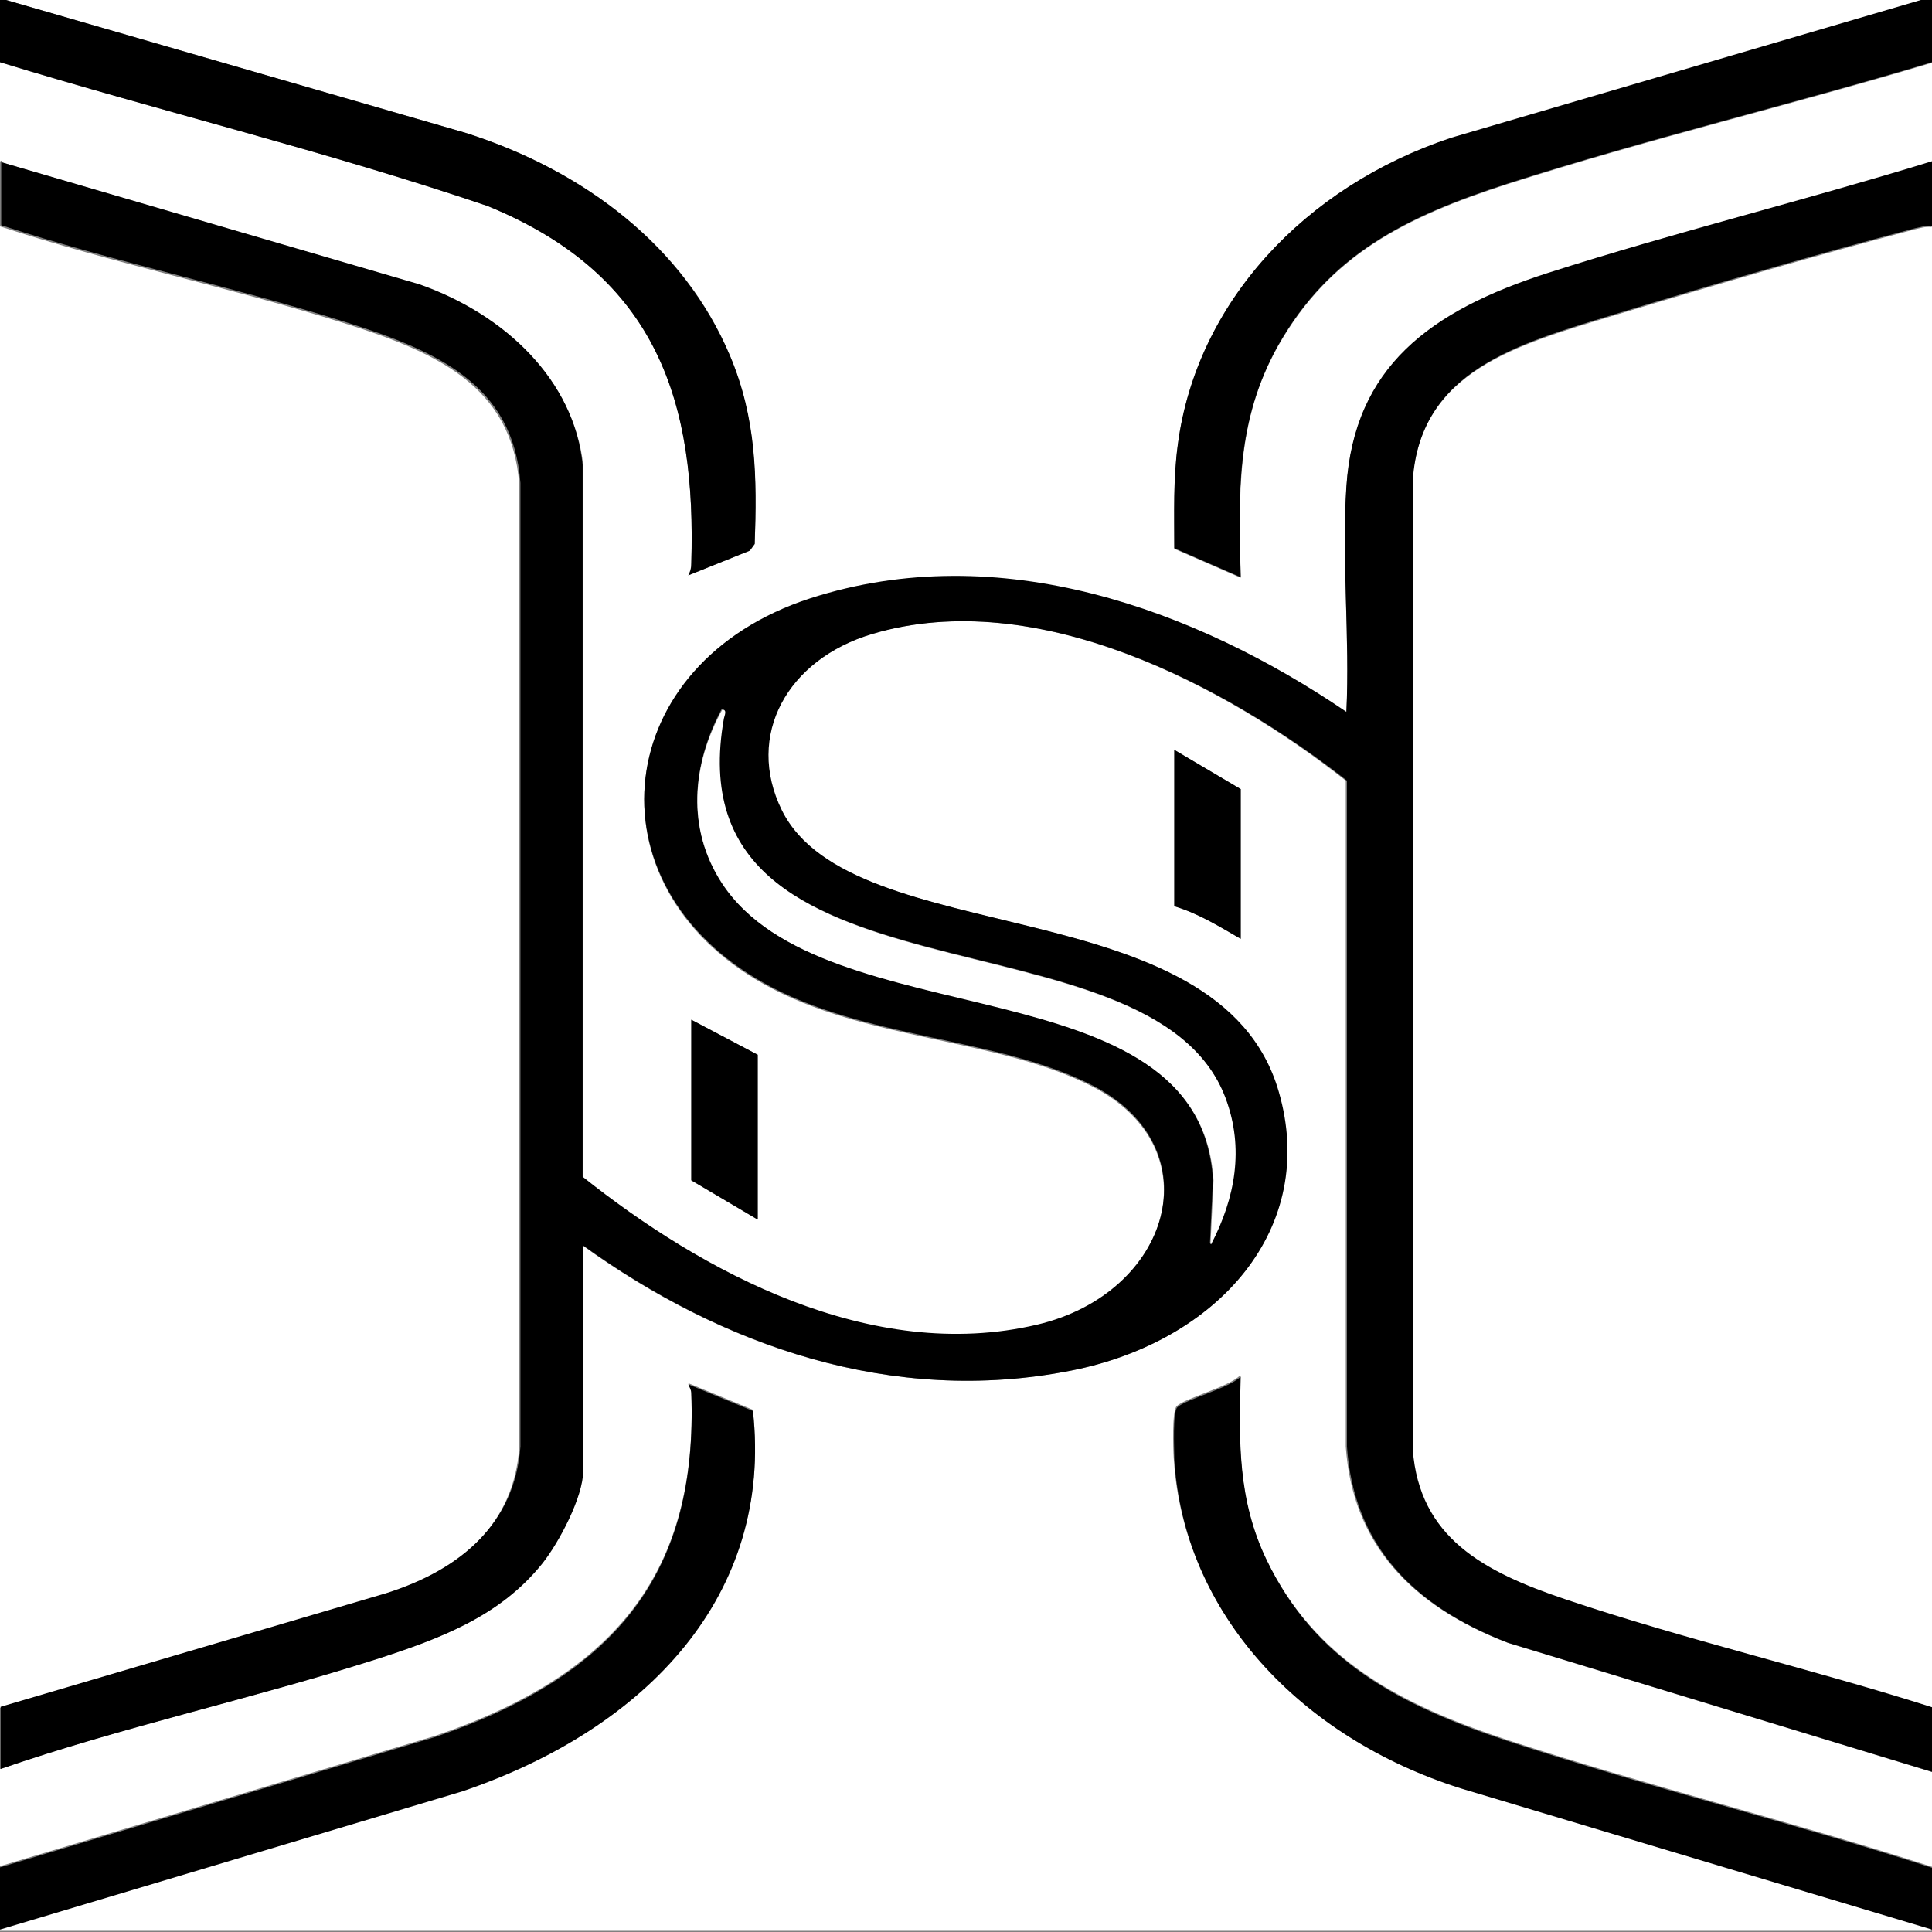 <?xml version="1.0" encoding="UTF-8"?> <svg xmlns="http://www.w3.org/2000/svg" id="_Слой_1" data-name="Слой 1" viewBox="0 0 32 32"><rect x="0" y="0" width="32" height="32" fill="#808080" stroke="none"/><defs><style> .cls-1 { fill: #fff; } </style></defs><path class="cls-1" d="M31.85,0l-7.81,2.29c-2.45.81-4.22,2.74-4.53,5.07-.08.57-.06,1.15-.06,1.73l1.1.48c-.03-1.37-.08-2.6.62-3.84.85-1.5,2.1-2.13,3.8-2.68,2.31-.74,4.7-1.31,7.03-2.01v1.65c-2.11.64-4.27,1.18-6.36,1.85-1.96.63-3.21,1.56-3.34,3.54-.08,1.22.06,2.51,0,3.73-2.49-1.7-5.75-2.88-8.88-1.88-3.3,1.06-3.72,4.72-.77,6.37,1.68.94,3.87.89,5.45,1.7,2.01,1.04,1.28,3.44-.92,3.96-2.76.66-5.56-.88-7.52-2.45V7.71c-.15-1.4-1.29-2.49-2.71-2.99L0,2.68v-1.65c2.68.82,5.42,1.48,8.07,2.38,2.85,1.16,3.46,3.29,3.38,5.92,0,.08-.02.13-.05.2l1.02-.41.08-.11c.04-1.1.02-2.08-.41-3.12-.75-1.79-2.38-3.05-4.38-3.69L.1,0h31.75ZM12.55,17.47l-1.1-.58v2.66l1.1.65v-2.73Z"></path><path class="cls-1" d="M32,29.36v1.56c-2.32-.75-4.71-1.34-7.03-2.1-1.81-.6-3.2-1.34-4-3-.48-1-.45-1.97-.43-3.04-.18.19-.92.38-1.05.51-.08.08-.06.7-.05.85.15,2.56,2.09,4.62,4.74,5.46l7.81,2.34v.04H0v-.04l7.66-2.29c3.05-1.04,5.15-3.25,4.81-6.3l-1.07-.44c.02.05.05.09.05.15.11,2.93-1.21,4.66-4.24,5.69l-7.21,2.16v-1.61c2.03-.7,4.16-1.16,6.2-1.81,1.09-.35,2.07-.72,2.77-1.59.28-.35.68-1.11.68-1.54v-3.73c2.29,1.65,5.11,2.66,8.09,2.07,2.43-.48,4.09-2.35,3.43-4.62-.98-3.39-7.06-2.3-8.23-4.66-.62-1.25.08-2.51,1.5-2.92,2.73-.81,5.87.87,7.85,2.43v11.03c.11,1.6,1.07,2.63,2.68,3.25l7.03,2.14ZM20.55,15.55v-2.48l-1.1-.65v2.59c.4.12.75.33,1.1.54Z"></path><path class="cls-1" d="M32,3.75v24.54c-2.01-.63-4.08-1.12-6.08-1.79-1.37-.46-2.42-1.03-2.53-2.48V7.98c.13-1.83,1.71-2.26,3.36-2.76s3.33-.99,4.96-1.42c.09-.02.18-.05.28-.04Z"></path><path class="cls-1" d="M0,28.29V3.75c1.86.61,3.82,1.01,5.69,1.6,1.53.48,2.79,1.04,2.91,2.67v15.96c-.09,1.25-.95,2.03-2.23,2.43l-6.38,1.88Z"></path><path d="M0,2.68l6.95,2.03c1.42.5,2.56,1.59,2.7,2.99v11.79c1.97,1.57,4.77,3.1,7.53,2.45,2.21-.52,2.93-2.92.92-3.96-1.58-.81-3.77-.76-5.45-1.7-2.95-1.65-2.53-5.3.77-6.37,3.13-1.01,6.38.18,8.88,1.88.06-1.23-.08-2.51,0-3.73.13-1.98,1.38-2.91,3.34-3.54,2.09-.67,4.25-1.2,6.36-1.85v1.07c-.1-.01-.18.02-.28.04-1.63.43-3.35.93-4.96,1.42s-3.24.93-3.36,2.76v16.05c.11,1.45,1.16,2.02,2.53,2.48,1.99.67,4.07,1.15,6.08,1.79v1.07l-7.03-2.14c-1.61-.62-2.56-1.65-2.67-3.25v-11.03c-1.99-1.56-5.13-3.24-7.86-2.43-1.41.42-2.11,1.68-1.5,2.92,1.17,2.36,7.25,1.27,8.23,4.66.66,2.27-1.01,4.14-3.43,4.62-2.98.59-5.8-.42-8.09-2.07v3.73c0,.43-.4,1.19-.68,1.54-.7.87-1.68,1.24-2.77,1.59-2.04.65-4.17,1.11-6.2,1.81v-1.03l6.38-1.88c1.27-.4,2.14-1.18,2.23-2.43v-15.96c-.12-1.63-1.38-2.19-2.91-2.67-1.87-.59-3.82-.99-5.69-1.6v-1.07ZM20.05,20.6c.4-.78.55-1.6.24-2.42-1.22-3.26-9.19-1.31-8.31-6.29,0-.05.07-.15-.03-.14-.49.92-.58,1.97,0,2.87,1.69,2.59,7.92,1.29,8.14,4.92l-.05,1.05Z"></path><path d="M.1,0l7.61,2.2c1.99.63,3.62,1.9,4.38,3.69.44,1.04.45,2.02.41,3.12l-.08.11-1.02.41c.04-.07.05-.12.05-.2.08-2.62-.53-4.76-3.38-5.92C5.42,2.51,2.68,1.85,0,1.03V0h.1Z"></path><path d="M31.85,0h.15v1.03c-2.33.7-4.72,1.27-7.03,2.01-1.7.55-2.95,1.18-3.8,2.68-.7,1.25-.66,2.48-.62,3.84l-1.1-.48c0-.58-.02-1.15.06-1.73.31-2.33,2.09-4.26,4.53-5.07l7.81-2.29Z"></path><path d="M32,30.93v1.03l-7.81-2.34c-2.65-.84-4.59-2.9-4.74-5.46,0-.15-.03-.77.05-.85.13-.13.87-.32,1.05-.51-.03,1.07-.05,2.04.43,3.04.8,1.66,2.18,2.4,4,3,2.31.76,4.71,1.35,7.03,2.1Z"></path><path d="M0,30.93l7.21-2.16c3.03-1.03,4.35-2.76,4.24-5.69,0-.06-.03-.1-.05-.15l1.07.44c.34,3.04-1.75,5.26-4.81,6.3l-7.66,2.29v-1.03Z"></path><polygon points="12.55 17.47 12.55 20.2 11.45 19.55 11.45 16.89 12.55 17.47"></polygon><path d="M20.55,15.55c-.35-.2-.7-.42-1.1-.54v-2.59l1.1.65v2.48Z"></path><path class="cls-1" d="M20.05,20.6l.05-1.05c-.22-3.63-6.45-2.33-8.14-4.92-.59-.9-.5-1.96,0-2.87.09-.01.04.09.03.14-.88,4.98,7.09,3.03,8.31,6.29.31.83.16,1.65-.24,2.42Z"></path></svg> 